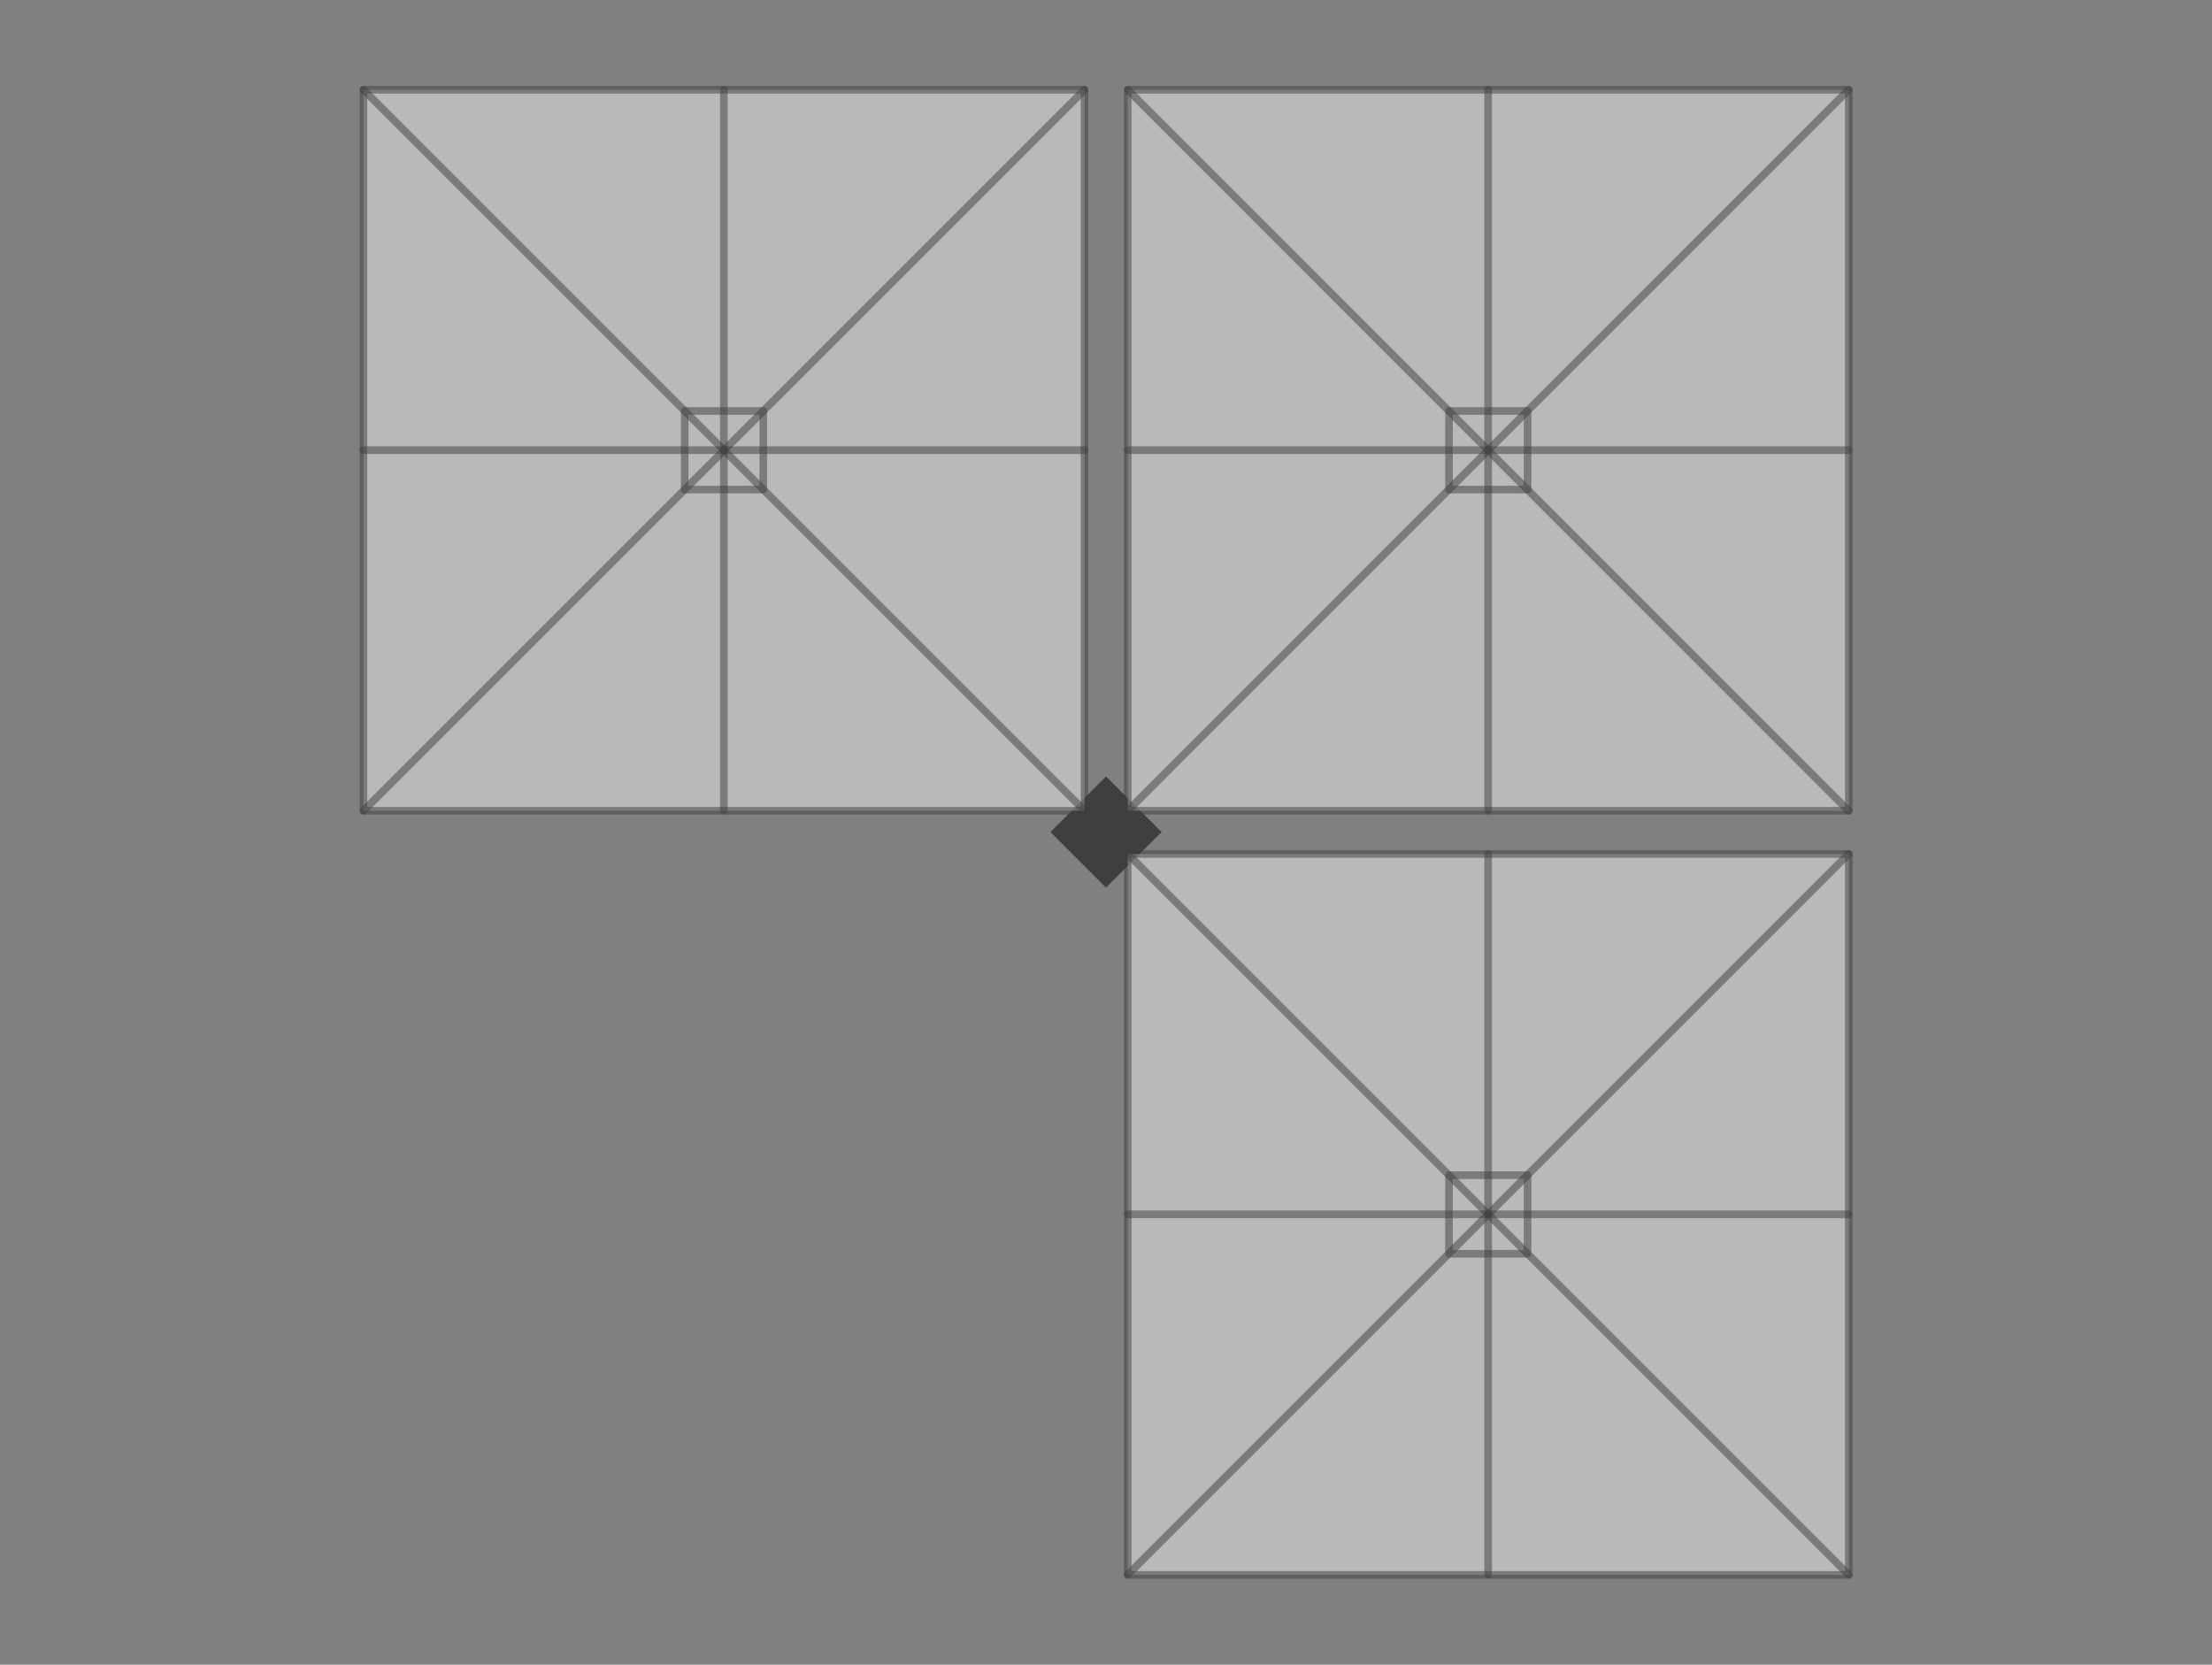 <?xml version="1.0" encoding="utf-8"?>
<!-- Generator: Adobe Illustrator 25.3.1, SVG Export Plug-In . SVG Version: 6.00 Build 0)  -->
<svg version="1.1" id="Layer_1" xmlns="http://www.w3.org/2000/svg" xmlns:xlink="http://www.w3.org/1999/xlink" x="0px" y="0px"
	 viewBox="0 0 869.7 654.6" style="enable-background:new 0 0 869.7 654.6;" xml:space="preserve">
<rect x="0" y="0" width="869.7" height="654.6" fill="#808080" stroke="none"/>
<style type="text/css">
	.st0{display:none;}
	.st1{display:inline;fill:#3F3F3F;}
	.st2{display:inline;}
	.st3{opacity:0.5;fill:#F2F2F2;stroke:#3F3F3F;stroke-width:3;stroke-linecap:round;stroke-linejoin:round;stroke-miterlimit:10;}
	.st4{opacity:0.5;fill:none;stroke:#3F3F3F;stroke-width:3;stroke-linecap:round;stroke-linejoin:round;stroke-miterlimit:10;}
	.st5{fill:#3F3F3F;}
</style>
<g id="RND-DUO" class="st0">
	
		<rect x="419.4" y="311.8" transform="matrix(0.707 -0.707 0.707 0.707 -104.051 403.351)" class="st1" width="30.9" height="30.9"/>
	<g class="st2">
		<polygon class="st3" points="368.2,187 227.9,128.9 87.6,187 29.5,327.3 87.6,467.6 227.9,525.7 368.2,467.6 426.4,327.3 		"/>
		<line class="st4" x1="227.9" y1="525.7" x2="227.9" y2="128.9"/>
		<line class="st4" x1="29.5" y1="327.3" x2="426.4" y2="327.3"/>
		<line class="st4" x1="87.6" y1="187" x2="368.2" y2="467.6"/>
		<line class="st4" x1="87.6" y1="467.6" x2="368.2" y2="187"/>
		<circle class="st4" cx="227.9" cy="327.3" r="18.1"/>
	</g>
	<g class="st2">
		<polygon class="st3" points="782.1,187 641.8,128.9 501.5,187 443.4,327.3 501.5,467.6 641.8,525.7 782.1,467.6 840.2,327.3 		"/>
		<line class="st4" x1="641.8" y1="525.7" x2="641.8" y2="128.9"/>
		<line class="st4" x1="443.4" y1="327.3" x2="840.2" y2="327.3"/>
		<line class="st4" x1="501.5" y1="187" x2="782.1" y2="467.6"/>
		<line class="st4" x1="501.5" y1="467.6" x2="782.1" y2="187"/>
		<circle class="st4" cx="641.8" cy="327.3" r="18.1"/>
	</g>
</g>
<g id="RND-UNO" class="st0">
	
		<rect x="611.2" y="311.8" transform="matrix(0.707 -0.707 0.707 0.707 -47.888 538.941)" class="st1" width="30.9" height="30.9"/>
	<g class="st2">
		<polygon class="st3" points="560,187 419.7,128.9 279.4,187 221.3,327.3 279.4,467.6 419.7,525.7 560,467.6 618.1,327.3 		"/>
		<line class="st4" x1="419.7" y1="525.7" x2="419.7" y2="128.9"/>
		<line class="st4" x1="221.3" y1="327.3" x2="618.1" y2="327.3"/>
		<line class="st4" x1="279.4" y1="187" x2="560" y2="467.6"/>
		<line class="st4" x1="279.4" y1="467.6" x2="560" y2="187"/>
		<circle class="st4" cx="419.7" cy="327.3" r="18.1"/>
	</g>
</g>
<g id="SQR-QUATTRO" class="st0">
	
		<rect x="419.4" y="311.8" transform="matrix(0.707 0.707 -0.707 0.707 358.787 -211.637)" class="st1" width="30.9" height="30.9"/>
	<g class="st2">
		<rect x="142.9" y="35.3" class="st3" width="283.5" height="283.5"/>
		<line class="st4" x1="142.9" y1="177" x2="426.4" y2="177"/>
		<line class="st4" x1="284.6" y1="318.8" x2="284.6" y2="35.3"/>
		<rect x="269.2" y="161.6" class="st4" width="30.9" height="30.9"/>
		<line class="st4" x1="426.4" y1="318.8" x2="142.9" y2="35.3"/>
		<line class="st4" x1="426.4" y1="35.3" x2="142.9" y2="318.8"/>
	</g>
	<g class="st2">
		<rect x="443.4" y="35.3" class="st3" width="283.5" height="283.5"/>
		<line class="st4" x1="443.4" y1="177" x2="726.8" y2="177"/>
		<line class="st4" x1="585.1" y1="318.8" x2="585.1" y2="35.3"/>
		<rect x="569.7" y="161.6" class="st4" width="30.9" height="30.9"/>
		<line class="st4" x1="726.8" y1="318.8" x2="443.4" y2="35.3"/>
		<line class="st4" x1="726.8" y1="35.3" x2="443.4" y2="318.8"/>
	</g>
	<g class="st2">
		<rect x="443.4" y="335.8" class="st3" width="283.5" height="283.5"/>
		<line class="st4" x1="443.4" y1="477.5" x2="726.8" y2="477.5"/>
		<line class="st4" x1="585.1" y1="619.2" x2="585.1" y2="335.8"/>
		<rect x="569.7" y="462.1" class="st4" width="30.9" height="30.9"/>
		<line class="st4" x1="726.8" y1="619.2" x2="443.4" y2="335.8"/>
		<line class="st4" x1="726.8" y1="335.8" x2="443.4" y2="619.2"/>
	</g>
	<g class="st2">
		<rect x="142.9" y="335.8" class="st3" width="283.5" height="283.5"/>
		<line class="st4" x1="142.9" y1="477.5" x2="426.4" y2="477.5"/>
		<line class="st4" x1="284.6" y1="619.2" x2="284.6" y2="335.8"/>
		<rect x="269.2" y="462.1" class="st4" width="30.9" height="30.9"/>
		<line class="st4" x1="426.4" y1="619.2" x2="142.9" y2="335.8"/>
		<line class="st4" x1="426.4" y1="335.8" x2="142.9" y2="619.2"/>
	</g>
</g>
<g id="SQR-TRIO">
	
		<rect x="419.4" y="311.8" transform="matrix(0.707 0.707 -0.707 0.707 358.787 -211.637)" class="st5" width="30.9" height="30.9"/>
	<g>
		<rect x="142.9" y="35.3" class="st3" width="283.5" height="283.5"/>
		<line class="st4" x1="142.9" y1="177" x2="426.4" y2="177"/>
		<line class="st4" x1="284.6" y1="318.8" x2="284.6" y2="35.3"/>
		<rect x="269.2" y="161.6" class="st4" width="30.9" height="30.9"/>
		<line class="st4" x1="426.4" y1="318.8" x2="142.9" y2="35.3"/>
		<line class="st4" x1="426.4" y1="35.3" x2="142.9" y2="318.8"/>
	</g>
	<g>
		<rect x="443.4" y="35.3" class="st3" width="283.5" height="283.5"/>
		<line class="st4" x1="443.4" y1="177" x2="726.8" y2="177"/>
		<line class="st4" x1="585.1" y1="318.8" x2="585.1" y2="35.3"/>
		<rect x="569.7" y="161.6" class="st4" width="30.9" height="30.9"/>
		<line class="st4" x1="726.8" y1="318.8" x2="443.4" y2="35.3"/>
		<line class="st4" x1="726.8" y1="35.3" x2="443.4" y2="318.8"/>
	</g>
	<g>
		<rect x="443.4" y="335.8" class="st3" width="283.5" height="283.5"/>
		<line class="st4" x1="443.4" y1="477.5" x2="726.8" y2="477.5"/>
		<line class="st4" x1="585.1" y1="619.2" x2="585.1" y2="335.8"/>
		<rect x="569.7" y="462.1" class="st4" width="30.9" height="30.9"/>
		<line class="st4" x1="726.8" y1="619.2" x2="443.4" y2="335.8"/>
		<line class="st4" x1="726.8" y1="335.8" x2="443.4" y2="619.2"/>
	</g>
</g>
<g id="SQR-DUO" class="st0">
	
		<rect x="419.4" y="176.8" transform="matrix(-0.707 -0.707 0.707 -0.707 606.439 635.626)" class="st1" width="30.9" height="30.9"/>
	<g class="st2">
		
			<rect x="443.4" y="200.7" transform="matrix(-1 -1.224647e-16 1.224647e-16 -1 1170.196 684.903)" class="st3" width="283.5" height="283.5"/>
		<line class="st4" x1="726.8" y1="342.5" x2="443.4" y2="342.5"/>
		<line class="st4" x1="585.1" y1="200.7" x2="585.1" y2="484.2"/>
		
			<rect x="569.6" y="327" transform="matrix(-1 -1.224647e-16 1.224647e-16 -1 1170.155 684.862)" class="st4" width="30.9" height="30.9"/>
		<line class="st4" x1="443.4" y1="200.7" x2="726.8" y2="484.2"/>
		<line class="st4" x1="443.4" y1="484.2" x2="726.8" y2="200.7"/>
	</g>
	<g class="st2">
		
			<rect x="142.9" y="200.7" transform="matrix(-1 -1.224647e-16 1.224647e-16 -1 569.252 684.903)" class="st3" width="283.5" height="283.5"/>
		<line class="st4" x1="426.4" y1="342.5" x2="142.9" y2="342.5"/>
		<line class="st4" x1="284.6" y1="200.7" x2="284.6" y2="484.2"/>
		
			<rect x="269.2" y="327" transform="matrix(-1 -1.224647e-16 1.224647e-16 -1 569.212 684.862)" class="st4" width="30.9" height="30.9"/>
		<line class="st4" x1="142.9" y1="200.7" x2="426.4" y2="484.2"/>
		<line class="st4" x1="142.9" y1="484.2" x2="426.4" y2="200.7"/>
	</g>
</g>
<g id="SQR-UNO" class="st0">
	
		<rect x="284.4" y="176.8" transform="matrix(0.707 0.707 -0.707 0.707 223.727 -155.693)" class="st1" width="30.9" height="30.9"/>
	<g class="st2">
		<rect x="308.3" y="200.7" class="st3" width="283.5" height="283.5"/>
		<line class="st4" x1="308.3" y1="342.5" x2="591.8" y2="342.5"/>
		<line class="st4" x1="450" y1="484.2" x2="450" y2="200.7"/>
		<rect x="434.6" y="327" class="st4" width="30.9" height="30.9"/>
		<line class="st4" x1="591.8" y1="484.2" x2="308.3" y2="200.7"/>
		<line class="st4" x1="591.8" y1="200.7" x2="308.3" y2="484.2"/>
	</g>
</g>
</svg>

